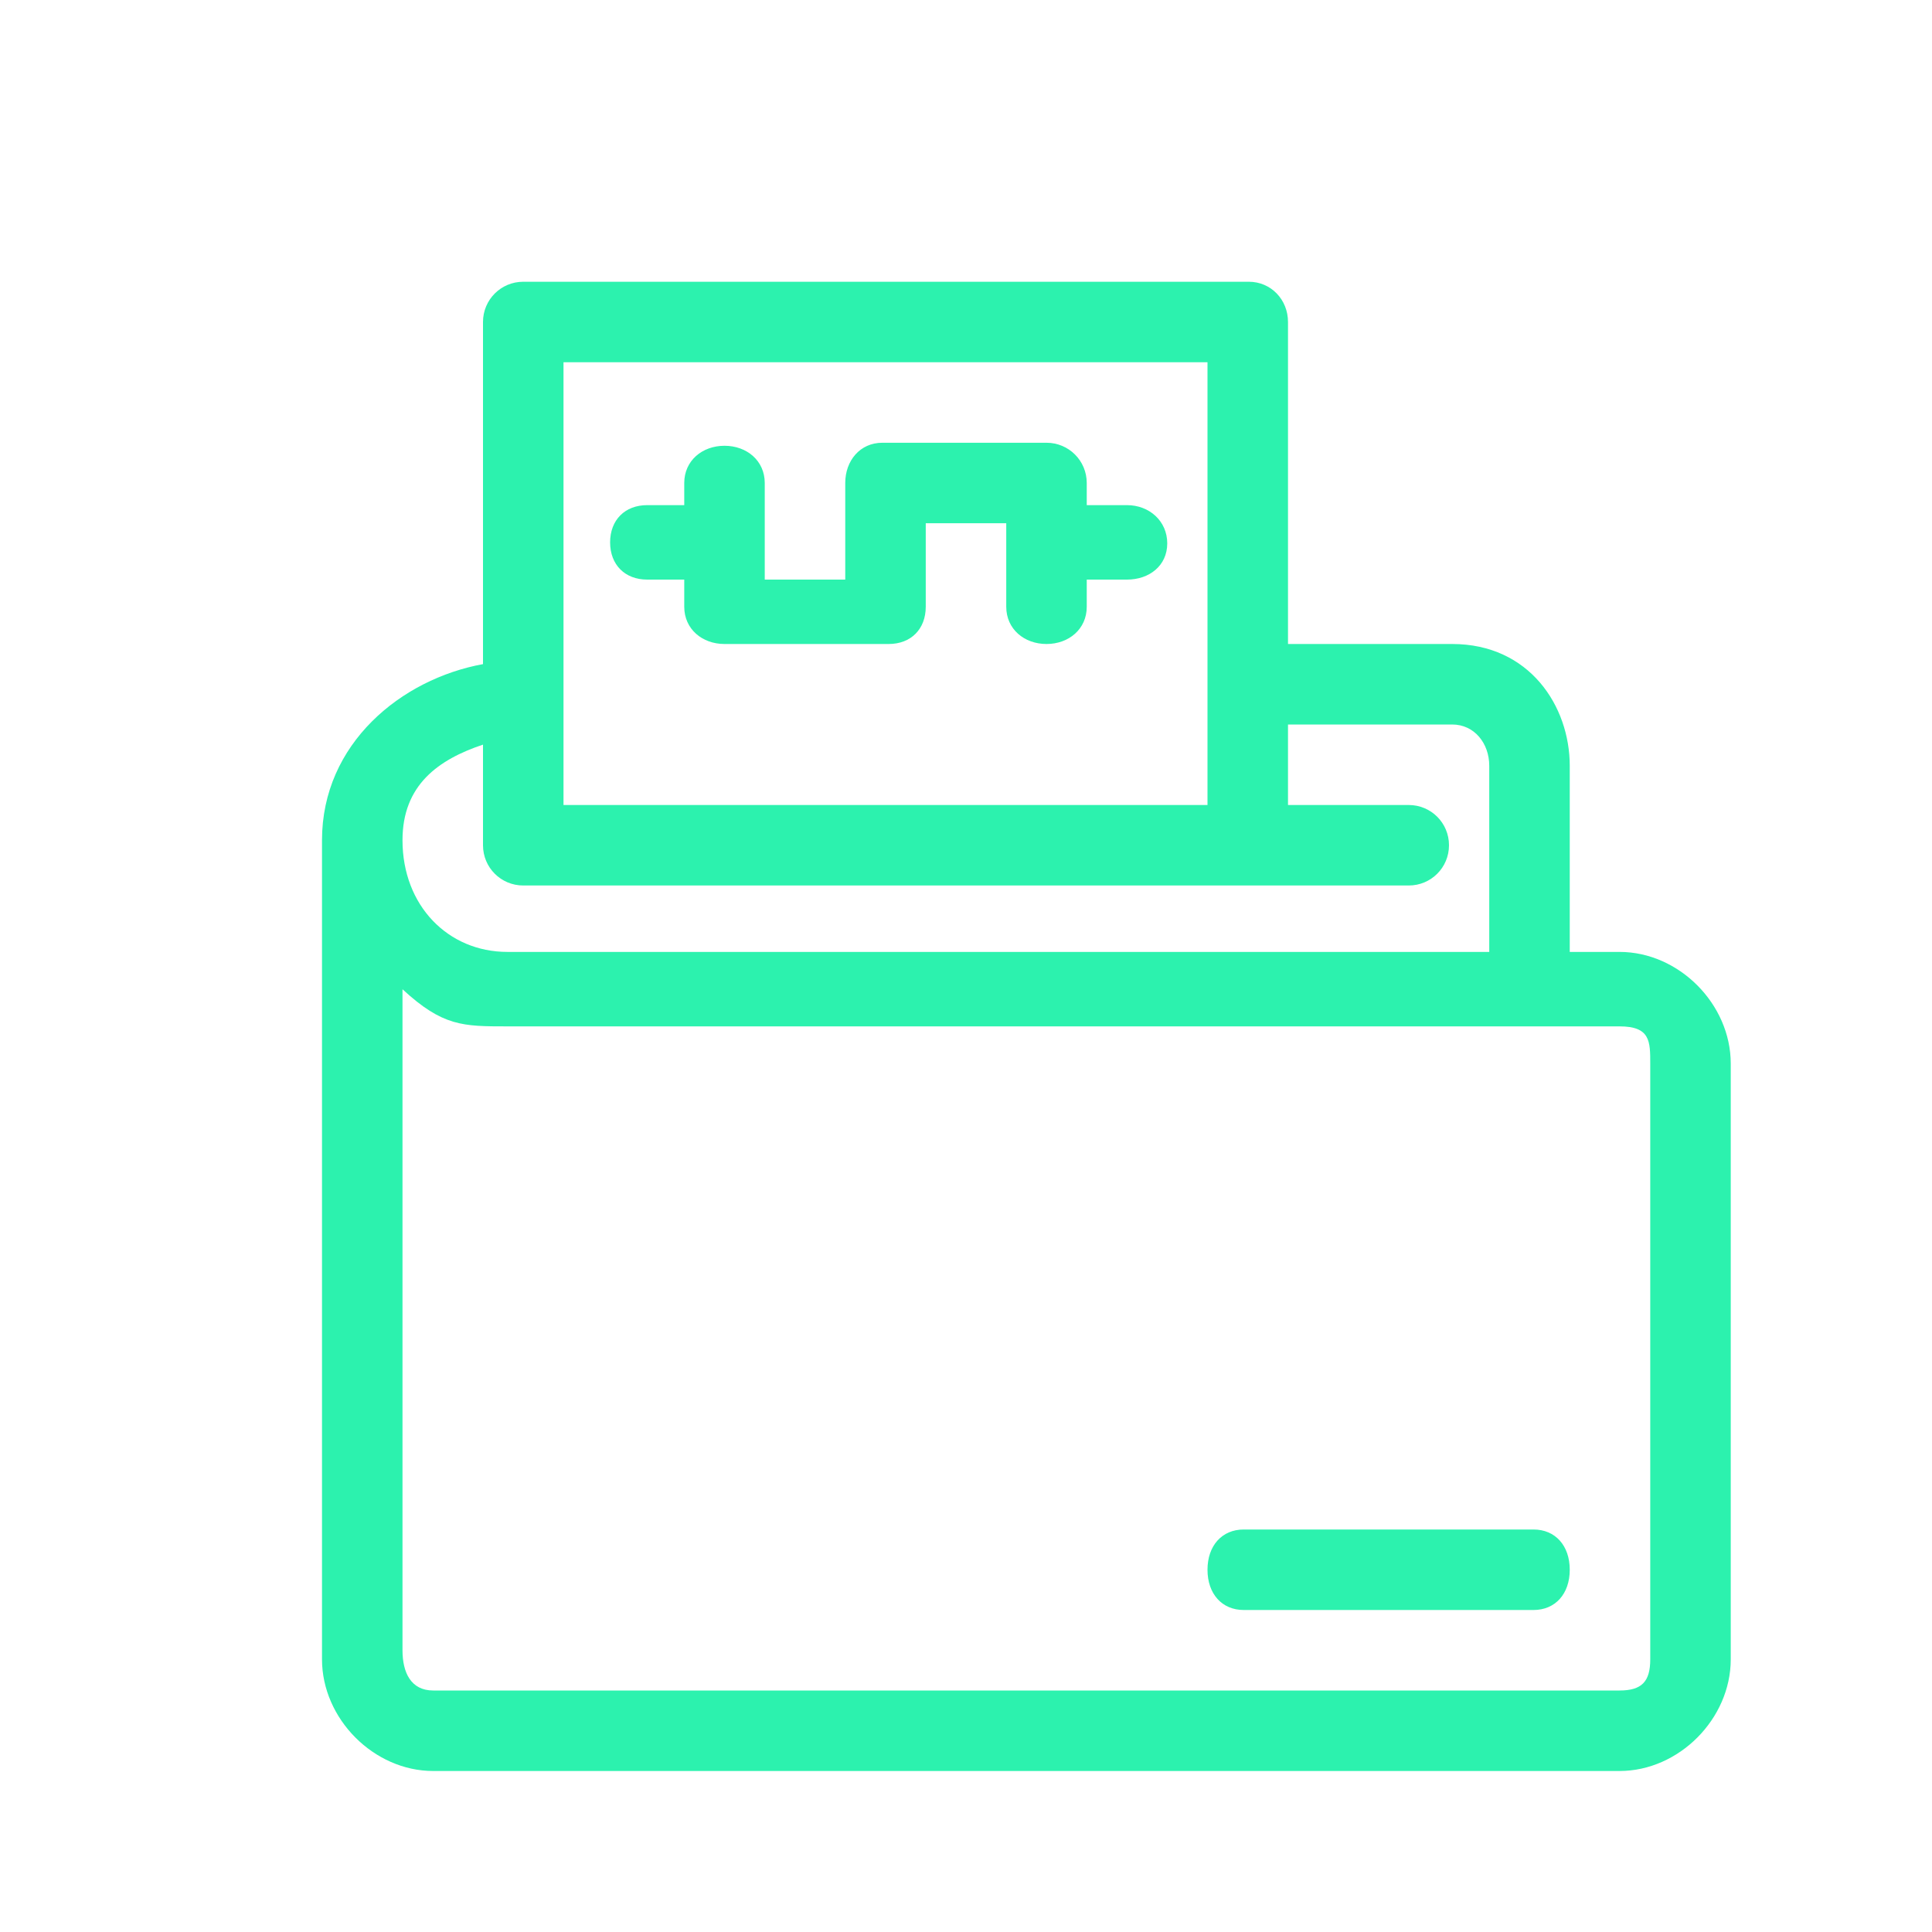 <?xml version="1.0" encoding="utf-8"?>
<svg width="48" height="48" viewBox="0 0 48 48" fill="none" xmlns="http://www.w3.org/2000/svg">
  <g clip-path="url(#clip0)">
    <path d="M40.237 23.65H39V19.025C39 17.545 38 16 36.079 16H32V8C32 7.445 31.579 7 31.026 7L13 7C12.447 7 12 7.445 12 8V16.5C9.974 16.87 8 18.47 8 20.875V41.225C8 42.705 9.289 44 10.763 44H40.237C41.711 44 43 42.705 43 41.225V26.425C43 24.945 41.711 23.65 40.237 23.65ZM14 9H30V20H14V9ZM12 18.5V21C12 21.555 12.447 22 13 22L35 22C35.553 22 36 21.555 36 21C36 20.445 35.553 20 35 20H32V18H36.079C36.632 18 37 18.47 37 19.025V23.65H12.605C11.132 23.65 10 22.5 10 20.875C10 19.5 10.895 18.87 12 18.5ZM41 41.225C41 41.78 40.789 42 40.237 42H10.763C10.21 42 10 41.555 10 41V24.578C11 25.5 11.5 25.5 12.605 25.5H40.237C41 25.5 41 25.87 41 26.425V41.225Z" fill="#2CF2AE" />
    <path d="M28 12.55H27L27 12C27 11.445 26.553 11 26 11H21.921C21.368 11 21 11.445 21 12L21 14.4H19V12C19 11.445 18.553 11.075 18 11.075C17.447 11.075 17 11.445 17 12V12.55H16.079C15.526 12.55 15.158 12.92 15.158 13.475C15.158 14.03 15.526 14.4 16.079 14.4H17V15.075C17 15.63 17.447 16 18 16H22.079C22.632 16 23 15.63 23 15.075V13H25V15.075C25 15.63 25.447 16 26 16C26.553 16 27 15.63 27 15.075V14.4H28C28.553 14.4 29 14.055 29 13.5C29 12.945 28.553 12.55 28 12.55Z" fill="#2CF2AE" />
    <path d="M38.1 40H30.9C30.36 40 30 39.6 30 39C30 38.4 30.36 38 30.9 38H38.1C38.64 38 39 38.4 39 39C39 39.6 38.64 40 38.1 40Z" fill="#2CF2AE" />
  </g>
  <defs>
    <clipPath id="clip0">
      <rect width="35" height="37" fill="white" transform="translate(8 7)" />
    </clipPath>
  </defs>
</svg>